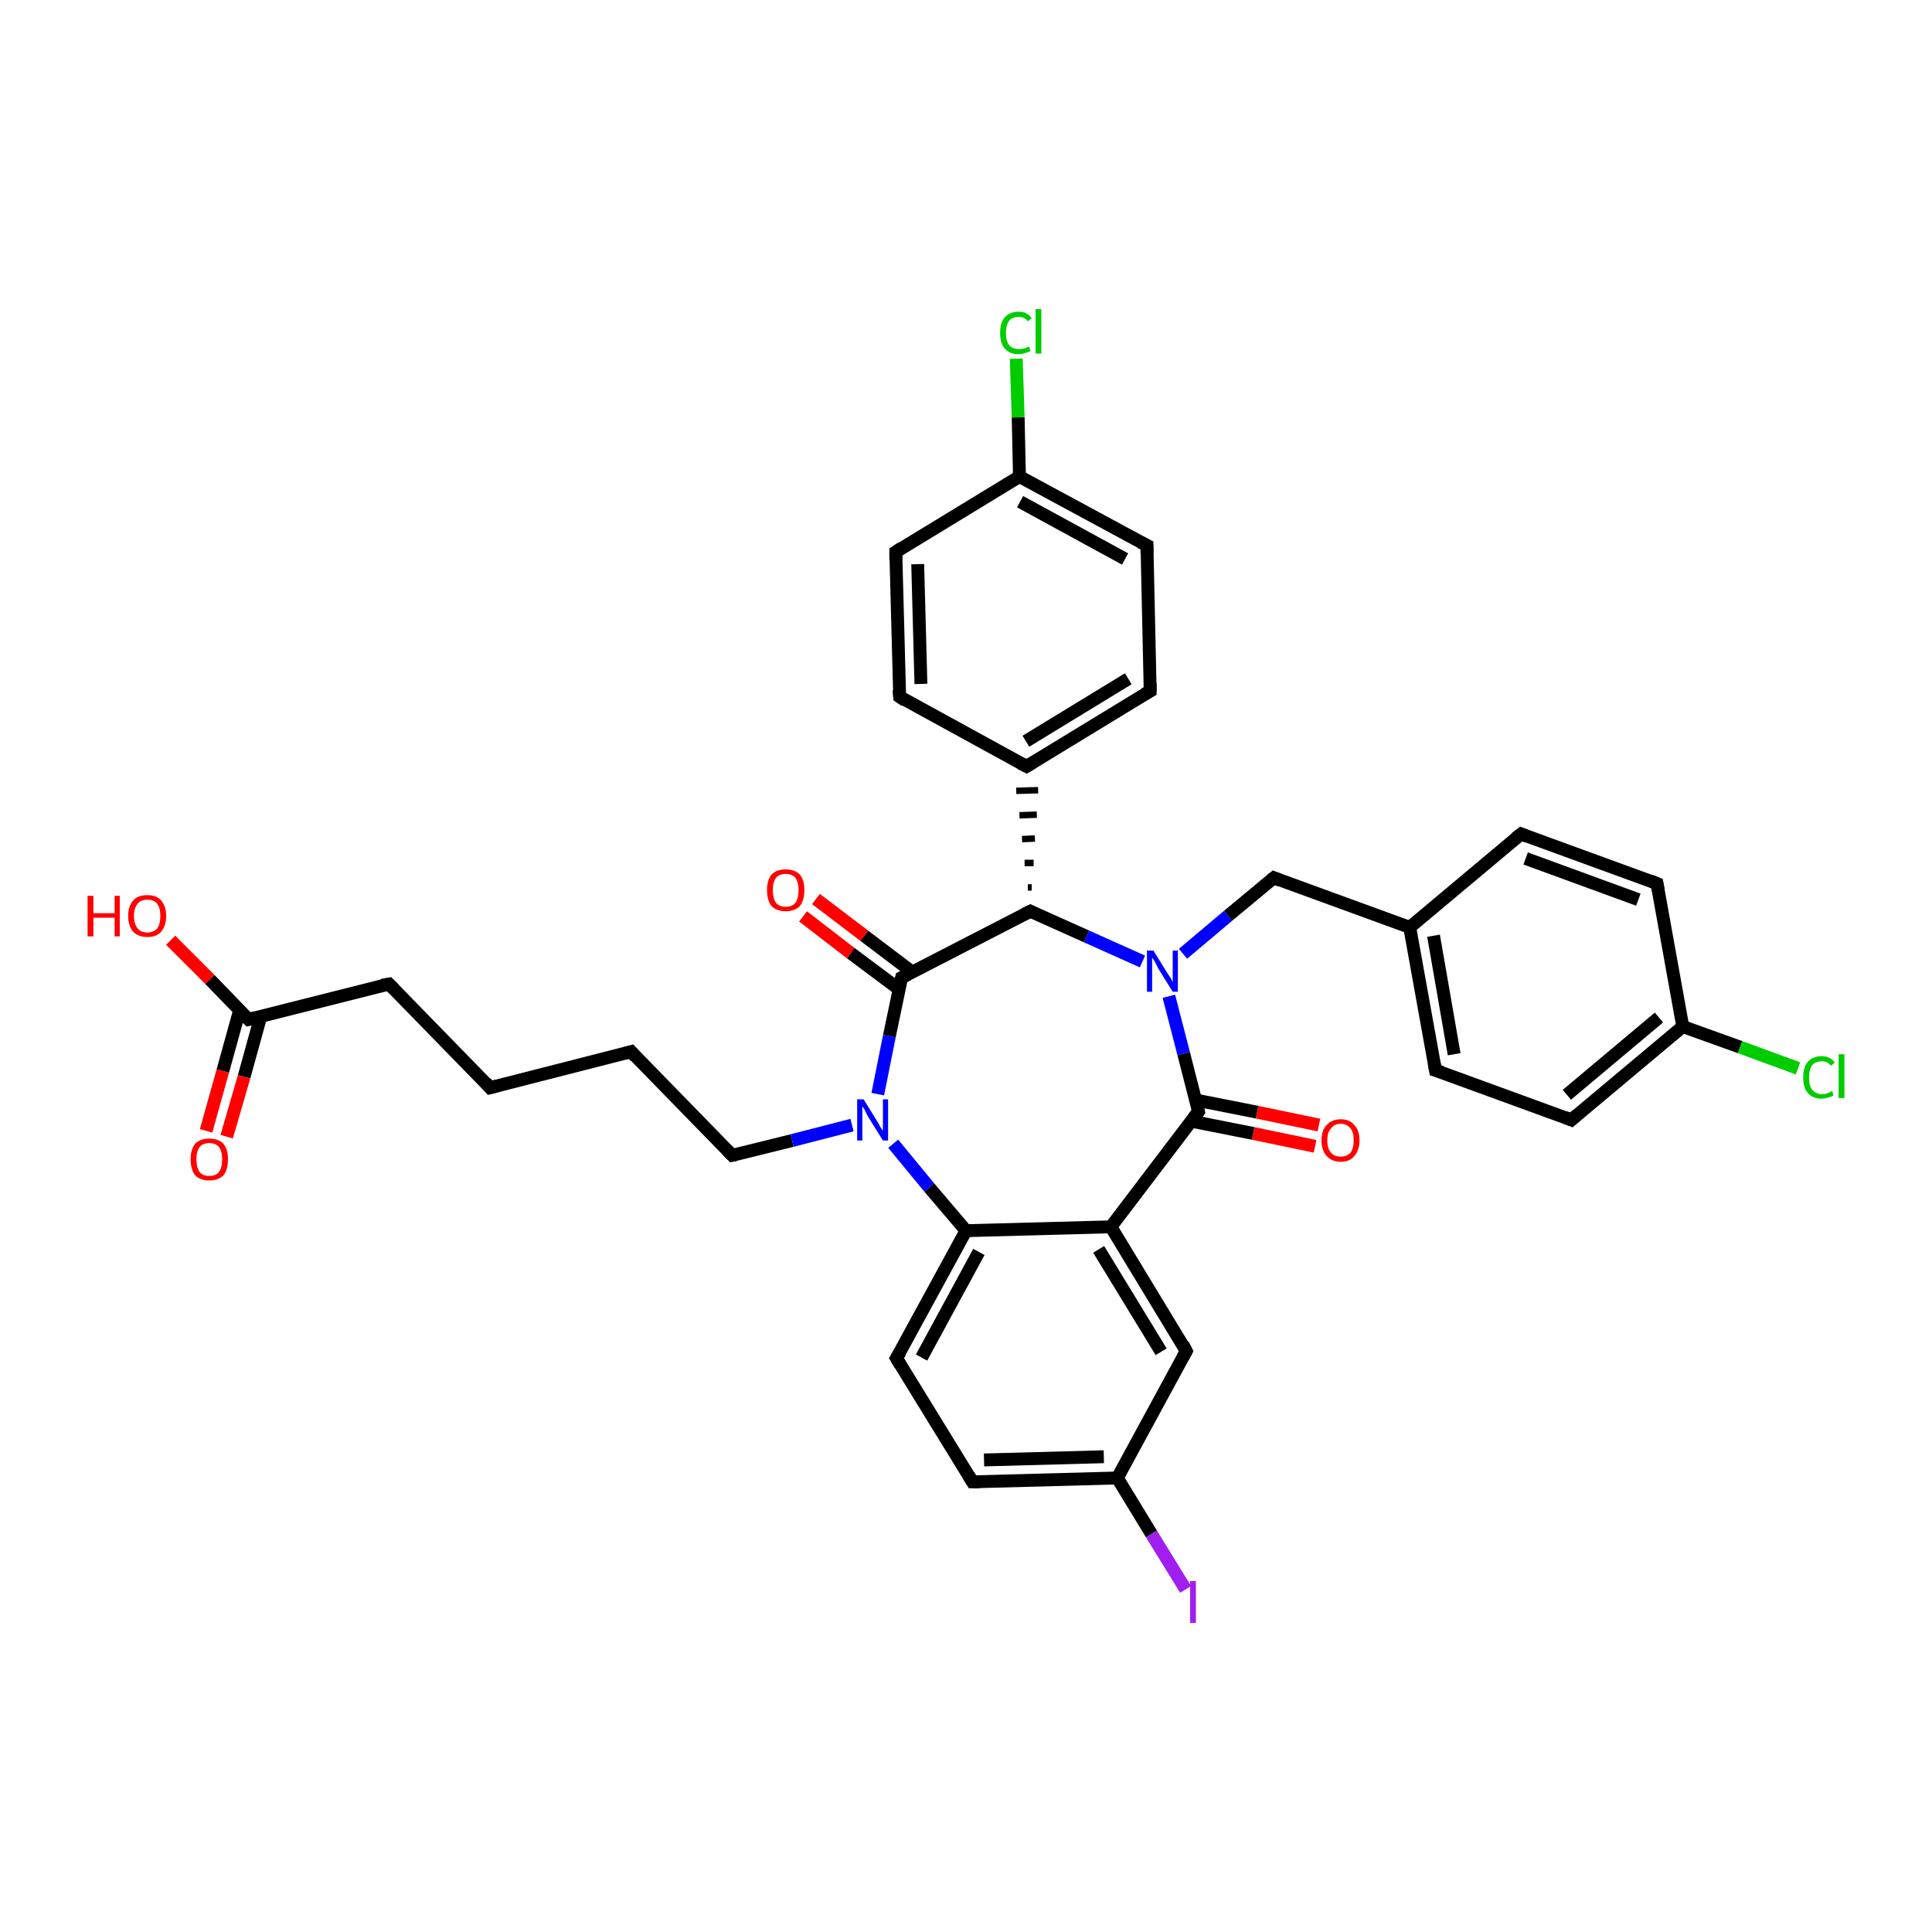<?xml version='1.0' encoding='iso-8859-1'?>
<svg version='1.1' baseProfile='full'
              xmlns='http://www.w3.org/2000/svg'
                      xmlns:rdkit='http://www.rdkit.org/xml'
                      xmlns:xlink='http://www.w3.org/1999/xlink'
                  xml:space='preserve'
width='300px' height='300px' viewBox='0 0 300 300'>
<!-- END OF HEADER -->
<rect style='opacity:1.0;fill:#FFFFFF;stroke:none' width='300.0' height='300.0' x='0.0' y='0.0'> </rect>
<path class='bond-0 atom-0 atom-1' d='M 26.5,146.0 L 32.6,152.1' style='fill:none;fill-rule:evenodd;stroke:#FF0000;stroke-width:2.0px;stroke-linecap:butt;stroke-linejoin:miter;stroke-opacity:1' />
<path class='bond-0 atom-0 atom-1' d='M 32.6,152.1 L 38.6,158.3' style='fill:none;fill-rule:evenodd;stroke:#000000;stroke-width:2.0px;stroke-linecap:butt;stroke-linejoin:miter;stroke-opacity:1' />
<path class='bond-1 atom-1 atom-2' d='M 37.2,156.9 L 34.6,166.3' style='fill:none;fill-rule:evenodd;stroke:#000000;stroke-width:2.0px;stroke-linecap:butt;stroke-linejoin:miter;stroke-opacity:1' />
<path class='bond-1 atom-1 atom-2' d='M 34.6,166.3 L 32.0,175.6' style='fill:none;fill-rule:evenodd;stroke:#FF0000;stroke-width:2.0px;stroke-linecap:butt;stroke-linejoin:miter;stroke-opacity:1' />
<path class='bond-1 atom-1 atom-2' d='M 40.5,157.8 L 37.9,167.2' style='fill:none;fill-rule:evenodd;stroke:#000000;stroke-width:2.0px;stroke-linecap:butt;stroke-linejoin:miter;stroke-opacity:1' />
<path class='bond-1 atom-1 atom-2' d='M 37.9,167.2 L 35.2,176.5' style='fill:none;fill-rule:evenodd;stroke:#FF0000;stroke-width:2.0px;stroke-linecap:butt;stroke-linejoin:miter;stroke-opacity:1' />
<path class='bond-2 atom-1 atom-3' d='M 38.6,158.3 L 60.4,152.8' style='fill:none;fill-rule:evenodd;stroke:#000000;stroke-width:2.0px;stroke-linecap:butt;stroke-linejoin:miter;stroke-opacity:1' />
<path class='bond-3 atom-3 atom-4' d='M 60.4,152.8 L 76.1,168.9' style='fill:none;fill-rule:evenodd;stroke:#000000;stroke-width:2.0px;stroke-linecap:butt;stroke-linejoin:miter;stroke-opacity:1' />
<path class='bond-4 atom-4 atom-5' d='M 76.1,168.9 L 98.0,163.3' style='fill:none;fill-rule:evenodd;stroke:#000000;stroke-width:2.0px;stroke-linecap:butt;stroke-linejoin:miter;stroke-opacity:1' />
<path class='bond-5 atom-5 atom-6' d='M 98.0,163.3 L 113.7,179.4' style='fill:none;fill-rule:evenodd;stroke:#000000;stroke-width:2.0px;stroke-linecap:butt;stroke-linejoin:miter;stroke-opacity:1' />
<path class='bond-6 atom-6 atom-7' d='M 113.7,179.4 L 123.0,177.1' style='fill:none;fill-rule:evenodd;stroke:#000000;stroke-width:2.0px;stroke-linecap:butt;stroke-linejoin:miter;stroke-opacity:1' />
<path class='bond-6 atom-6 atom-7' d='M 123.0,177.1 L 132.3,174.7' style='fill:none;fill-rule:evenodd;stroke:#0000FF;stroke-width:2.0px;stroke-linecap:butt;stroke-linejoin:miter;stroke-opacity:1' />
<path class='bond-7 atom-7 atom-8' d='M 138.7,177.6 L 144.3,184.4' style='fill:none;fill-rule:evenodd;stroke:#0000FF;stroke-width:2.0px;stroke-linecap:butt;stroke-linejoin:miter;stroke-opacity:1' />
<path class='bond-7 atom-7 atom-8' d='M 144.3,184.4 L 150.0,191.1' style='fill:none;fill-rule:evenodd;stroke:#000000;stroke-width:2.0px;stroke-linecap:butt;stroke-linejoin:miter;stroke-opacity:1' />
<path class='bond-8 atom-8 atom-9' d='M 150.0,191.1 L 139.2,210.9' style='fill:none;fill-rule:evenodd;stroke:#000000;stroke-width:2.0px;stroke-linecap:butt;stroke-linejoin:miter;stroke-opacity:1' />
<path class='bond-8 atom-8 atom-9' d='M 152.0,194.4 L 143.1,210.8' style='fill:none;fill-rule:evenodd;stroke:#000000;stroke-width:2.0px;stroke-linecap:butt;stroke-linejoin:miter;stroke-opacity:1' />
<path class='bond-9 atom-9 atom-10' d='M 139.2,210.9 L 151.0,230.1' style='fill:none;fill-rule:evenodd;stroke:#000000;stroke-width:2.0px;stroke-linecap:butt;stroke-linejoin:miter;stroke-opacity:1' />
<path class='bond-10 atom-10 atom-11' d='M 151.0,230.1 L 173.5,229.5' style='fill:none;fill-rule:evenodd;stroke:#000000;stroke-width:2.0px;stroke-linecap:butt;stroke-linejoin:miter;stroke-opacity:1' />
<path class='bond-10 atom-10 atom-11' d='M 152.8,226.7 L 171.4,226.2' style='fill:none;fill-rule:evenodd;stroke:#000000;stroke-width:2.0px;stroke-linecap:butt;stroke-linejoin:miter;stroke-opacity:1' />
<path class='bond-11 atom-11 atom-12' d='M 173.5,229.5 L 178.8,238.2' style='fill:none;fill-rule:evenodd;stroke:#000000;stroke-width:2.0px;stroke-linecap:butt;stroke-linejoin:miter;stroke-opacity:1' />
<path class='bond-11 atom-11 atom-12' d='M 178.8,238.2 L 184.1,246.8' style='fill:none;fill-rule:evenodd;stroke:#A01EEF;stroke-width:2.0px;stroke-linecap:butt;stroke-linejoin:miter;stroke-opacity:1' />
<path class='bond-12 atom-11 atom-13' d='M 173.5,229.5 L 184.2,209.8' style='fill:none;fill-rule:evenodd;stroke:#000000;stroke-width:2.0px;stroke-linecap:butt;stroke-linejoin:miter;stroke-opacity:1' />
<path class='bond-13 atom-13 atom-14' d='M 184.2,209.8 L 172.5,190.5' style='fill:none;fill-rule:evenodd;stroke:#000000;stroke-width:2.0px;stroke-linecap:butt;stroke-linejoin:miter;stroke-opacity:1' />
<path class='bond-13 atom-13 atom-14' d='M 180.3,209.9 L 170.6,194.0' style='fill:none;fill-rule:evenodd;stroke:#000000;stroke-width:2.0px;stroke-linecap:butt;stroke-linejoin:miter;stroke-opacity:1' />
<path class='bond-14 atom-14 atom-15' d='M 172.5,190.5 L 186.1,172.6' style='fill:none;fill-rule:evenodd;stroke:#000000;stroke-width:2.0px;stroke-linecap:butt;stroke-linejoin:miter;stroke-opacity:1' />
<path class='bond-15 atom-15 atom-16' d='M 185.0,174.1 L 194.6,176.0' style='fill:none;fill-rule:evenodd;stroke:#000000;stroke-width:2.0px;stroke-linecap:butt;stroke-linejoin:miter;stroke-opacity:1' />
<path class='bond-15 atom-15 atom-16' d='M 194.6,176.0 L 204.2,178.0' style='fill:none;fill-rule:evenodd;stroke:#FF0000;stroke-width:2.0px;stroke-linecap:butt;stroke-linejoin:miter;stroke-opacity:1' />
<path class='bond-15 atom-15 atom-16' d='M 185.6,170.8 L 195.2,172.7' style='fill:none;fill-rule:evenodd;stroke:#000000;stroke-width:2.0px;stroke-linecap:butt;stroke-linejoin:miter;stroke-opacity:1' />
<path class='bond-15 atom-15 atom-16' d='M 195.2,172.7 L 204.8,174.7' style='fill:none;fill-rule:evenodd;stroke:#FF0000;stroke-width:2.0px;stroke-linecap:butt;stroke-linejoin:miter;stroke-opacity:1' />
<path class='bond-16 atom-15 atom-17' d='M 186.1,172.6 L 183.8,163.6' style='fill:none;fill-rule:evenodd;stroke:#000000;stroke-width:2.0px;stroke-linecap:butt;stroke-linejoin:miter;stroke-opacity:1' />
<path class='bond-16 atom-15 atom-17' d='M 183.8,163.6 L 181.5,154.7' style='fill:none;fill-rule:evenodd;stroke:#0000FF;stroke-width:2.0px;stroke-linecap:butt;stroke-linejoin:miter;stroke-opacity:1' />
<path class='bond-17 atom-17 atom-18' d='M 183.7,148.1 L 190.7,142.2' style='fill:none;fill-rule:evenodd;stroke:#0000FF;stroke-width:2.0px;stroke-linecap:butt;stroke-linejoin:miter;stroke-opacity:1' />
<path class='bond-17 atom-17 atom-18' d='M 190.7,142.2 L 197.8,136.3' style='fill:none;fill-rule:evenodd;stroke:#000000;stroke-width:2.0px;stroke-linecap:butt;stroke-linejoin:miter;stroke-opacity:1' />
<path class='bond-18 atom-18 atom-19' d='M 197.8,136.3 L 218.9,144.0' style='fill:none;fill-rule:evenodd;stroke:#000000;stroke-width:2.0px;stroke-linecap:butt;stroke-linejoin:miter;stroke-opacity:1' />
<path class='bond-19 atom-19 atom-20' d='M 218.9,144.0 L 222.9,166.2' style='fill:none;fill-rule:evenodd;stroke:#000000;stroke-width:2.0px;stroke-linecap:butt;stroke-linejoin:miter;stroke-opacity:1' />
<path class='bond-19 atom-19 atom-20' d='M 222.6,145.3 L 225.8,163.7' style='fill:none;fill-rule:evenodd;stroke:#000000;stroke-width:2.0px;stroke-linecap:butt;stroke-linejoin:miter;stroke-opacity:1' />
<path class='bond-20 atom-20 atom-21' d='M 222.9,166.2 L 244.0,173.9' style='fill:none;fill-rule:evenodd;stroke:#000000;stroke-width:2.0px;stroke-linecap:butt;stroke-linejoin:miter;stroke-opacity:1' />
<path class='bond-21 atom-21 atom-22' d='M 244.0,173.9 L 261.3,159.4' style='fill:none;fill-rule:evenodd;stroke:#000000;stroke-width:2.0px;stroke-linecap:butt;stroke-linejoin:miter;stroke-opacity:1' />
<path class='bond-21 atom-21 atom-22' d='M 243.3,170.0 L 257.6,158.0' style='fill:none;fill-rule:evenodd;stroke:#000000;stroke-width:2.0px;stroke-linecap:butt;stroke-linejoin:miter;stroke-opacity:1' />
<path class='bond-22 atom-22 atom-23' d='M 261.3,159.4 L 270.2,162.6' style='fill:none;fill-rule:evenodd;stroke:#000000;stroke-width:2.0px;stroke-linecap:butt;stroke-linejoin:miter;stroke-opacity:1' />
<path class='bond-22 atom-22 atom-23' d='M 270.2,162.6 L 279.2,165.9' style='fill:none;fill-rule:evenodd;stroke:#00CC00;stroke-width:2.0px;stroke-linecap:butt;stroke-linejoin:miter;stroke-opacity:1' />
<path class='bond-23 atom-22 atom-24' d='M 261.3,159.4 L 257.3,137.2' style='fill:none;fill-rule:evenodd;stroke:#000000;stroke-width:2.0px;stroke-linecap:butt;stroke-linejoin:miter;stroke-opacity:1' />
<path class='bond-24 atom-24 atom-25' d='M 257.3,137.2 L 236.2,129.5' style='fill:none;fill-rule:evenodd;stroke:#000000;stroke-width:2.0px;stroke-linecap:butt;stroke-linejoin:miter;stroke-opacity:1' />
<path class='bond-24 atom-24 atom-25' d='M 254.4,139.7 L 236.9,133.3' style='fill:none;fill-rule:evenodd;stroke:#000000;stroke-width:2.0px;stroke-linecap:butt;stroke-linejoin:miter;stroke-opacity:1' />
<path class='bond-25 atom-17 atom-26' d='M 177.4,149.3 L 168.7,145.4' style='fill:none;fill-rule:evenodd;stroke:#0000FF;stroke-width:2.0px;stroke-linecap:butt;stroke-linejoin:miter;stroke-opacity:1' />
<path class='bond-25 atom-17 atom-26' d='M 168.7,145.4 L 160.0,141.5' style='fill:none;fill-rule:evenodd;stroke:#000000;stroke-width:2.0px;stroke-linecap:butt;stroke-linejoin:miter;stroke-opacity:1' />
<path class='bond-26 atom-26 atom-27' d='M 160.2,137.8 L 159.6,137.8' style='fill:none;fill-rule:evenodd;stroke:#000000;stroke-width:1.0px;stroke-linecap:butt;stroke-linejoin:miter;stroke-opacity:1' />
<path class='bond-26 atom-26 atom-27' d='M 160.5,134.0 L 159.1,134.0' style='fill:none;fill-rule:evenodd;stroke:#000000;stroke-width:1.0px;stroke-linecap:butt;stroke-linejoin:miter;stroke-opacity:1' />
<path class='bond-26 atom-26 atom-27' d='M 160.7,130.2 L 158.7,130.3' style='fill:none;fill-rule:evenodd;stroke:#000000;stroke-width:1.0px;stroke-linecap:butt;stroke-linejoin:miter;stroke-opacity:1' />
<path class='bond-26 atom-26 atom-27' d='M 161.0,126.5 L 158.3,126.6' style='fill:none;fill-rule:evenodd;stroke:#000000;stroke-width:1.0px;stroke-linecap:butt;stroke-linejoin:miter;stroke-opacity:1' />
<path class='bond-26 atom-26 atom-27' d='M 161.2,122.7 L 157.8,122.8' style='fill:none;fill-rule:evenodd;stroke:#000000;stroke-width:1.0px;stroke-linecap:butt;stroke-linejoin:miter;stroke-opacity:1' />
<path class='bond-27 atom-27 atom-28' d='M 159.4,119.0 L 178.6,107.3' style='fill:none;fill-rule:evenodd;stroke:#000000;stroke-width:2.0px;stroke-linecap:butt;stroke-linejoin:miter;stroke-opacity:1' />
<path class='bond-27 atom-27 atom-28' d='M 159.3,115.1 L 175.2,105.4' style='fill:none;fill-rule:evenodd;stroke:#000000;stroke-width:2.0px;stroke-linecap:butt;stroke-linejoin:miter;stroke-opacity:1' />
<path class='bond-28 atom-28 atom-29' d='M 178.6,107.3 L 178.1,84.7' style='fill:none;fill-rule:evenodd;stroke:#000000;stroke-width:2.0px;stroke-linecap:butt;stroke-linejoin:miter;stroke-opacity:1' />
<path class='bond-29 atom-29 atom-30' d='M 178.1,84.7 L 158.3,74.0' style='fill:none;fill-rule:evenodd;stroke:#000000;stroke-width:2.0px;stroke-linecap:butt;stroke-linejoin:miter;stroke-opacity:1' />
<path class='bond-29 atom-29 atom-30' d='M 174.7,86.8 L 158.4,77.9' style='fill:none;fill-rule:evenodd;stroke:#000000;stroke-width:2.0px;stroke-linecap:butt;stroke-linejoin:miter;stroke-opacity:1' />
<path class='bond-30 atom-30 atom-31' d='M 158.3,74.0 L 158.1,64.8' style='fill:none;fill-rule:evenodd;stroke:#000000;stroke-width:2.0px;stroke-linecap:butt;stroke-linejoin:miter;stroke-opacity:1' />
<path class='bond-30 atom-30 atom-31' d='M 158.1,64.8 L 157.8,55.7' style='fill:none;fill-rule:evenodd;stroke:#00CC00;stroke-width:2.0px;stroke-linecap:butt;stroke-linejoin:miter;stroke-opacity:1' />
<path class='bond-31 atom-30 atom-32' d='M 158.3,74.0 L 139.1,85.7' style='fill:none;fill-rule:evenodd;stroke:#000000;stroke-width:2.0px;stroke-linecap:butt;stroke-linejoin:miter;stroke-opacity:1' />
<path class='bond-32 atom-32 atom-33' d='M 139.1,85.7 L 139.7,108.2' style='fill:none;fill-rule:evenodd;stroke:#000000;stroke-width:2.0px;stroke-linecap:butt;stroke-linejoin:miter;stroke-opacity:1' />
<path class='bond-32 atom-32 atom-33' d='M 142.5,87.6 L 143.0,106.2' style='fill:none;fill-rule:evenodd;stroke:#000000;stroke-width:2.0px;stroke-linecap:butt;stroke-linejoin:miter;stroke-opacity:1' />
<path class='bond-33 atom-26 atom-34' d='M 160.0,141.5 L 140.0,151.8' style='fill:none;fill-rule:evenodd;stroke:#000000;stroke-width:2.0px;stroke-linecap:butt;stroke-linejoin:miter;stroke-opacity:1' />
<path class='bond-34 atom-34 atom-35' d='M 141.6,150.9 L 134.2,145.3' style='fill:none;fill-rule:evenodd;stroke:#000000;stroke-width:2.0px;stroke-linecap:butt;stroke-linejoin:miter;stroke-opacity:1' />
<path class='bond-34 atom-34 atom-35' d='M 134.2,145.3 L 126.7,139.6' style='fill:none;fill-rule:evenodd;stroke:#FF0000;stroke-width:2.0px;stroke-linecap:butt;stroke-linejoin:miter;stroke-opacity:1' />
<path class='bond-34 atom-34 atom-35' d='M 139.6,153.6 L 132.1,148.0' style='fill:none;fill-rule:evenodd;stroke:#000000;stroke-width:2.0px;stroke-linecap:butt;stroke-linejoin:miter;stroke-opacity:1' />
<path class='bond-34 atom-34 atom-35' d='M 132.1,148.0 L 124.7,142.3' style='fill:none;fill-rule:evenodd;stroke:#FF0000;stroke-width:2.0px;stroke-linecap:butt;stroke-linejoin:miter;stroke-opacity:1' />
<path class='bond-35 atom-34 atom-7' d='M 140.0,151.8 L 138.1,160.9' style='fill:none;fill-rule:evenodd;stroke:#000000;stroke-width:2.0px;stroke-linecap:butt;stroke-linejoin:miter;stroke-opacity:1' />
<path class='bond-35 atom-34 atom-7' d='M 138.1,160.9 L 136.3,169.9' style='fill:none;fill-rule:evenodd;stroke:#0000FF;stroke-width:2.0px;stroke-linecap:butt;stroke-linejoin:miter;stroke-opacity:1' />
<path class='bond-36 atom-14 atom-8' d='M 172.5,190.5 L 150.0,191.1' style='fill:none;fill-rule:evenodd;stroke:#000000;stroke-width:2.0px;stroke-linecap:butt;stroke-linejoin:miter;stroke-opacity:1' />
<path class='bond-37 atom-25 atom-19' d='M 236.2,129.5 L 218.9,144.0' style='fill:none;fill-rule:evenodd;stroke:#000000;stroke-width:2.0px;stroke-linecap:butt;stroke-linejoin:miter;stroke-opacity:1' />
<path class='bond-38 atom-33 atom-27' d='M 139.7,108.2 L 159.4,119.0' style='fill:none;fill-rule:evenodd;stroke:#000000;stroke-width:2.0px;stroke-linecap:butt;stroke-linejoin:miter;stroke-opacity:1' />
<path d='M 38.3,158.0 L 38.6,158.3 L 39.7,158.0' style='fill:none;stroke:#000000;stroke-width:2.0px;stroke-linecap:butt;stroke-linejoin:miter;stroke-opacity:1;' />
<path d='M 59.3,153.0 L 60.4,152.8 L 61.2,153.6' style='fill:none;stroke:#000000;stroke-width:2.0px;stroke-linecap:butt;stroke-linejoin:miter;stroke-opacity:1;' />
<path d='M 75.4,168.1 L 76.1,168.9 L 77.2,168.6' style='fill:none;stroke:#000000;stroke-width:2.0px;stroke-linecap:butt;stroke-linejoin:miter;stroke-opacity:1;' />
<path d='M 96.9,163.6 L 98.0,163.3 L 98.7,164.1' style='fill:none;stroke:#000000;stroke-width:2.0px;stroke-linecap:butt;stroke-linejoin:miter;stroke-opacity:1;' />
<path d='M 112.9,178.6 L 113.7,179.4 L 114.2,179.3' style='fill:none;stroke:#000000;stroke-width:2.0px;stroke-linecap:butt;stroke-linejoin:miter;stroke-opacity:1;' />
<path d='M 139.8,209.9 L 139.2,210.9 L 139.8,211.9' style='fill:none;stroke:#000000;stroke-width:2.0px;stroke-linecap:butt;stroke-linejoin:miter;stroke-opacity:1;' />
<path d='M 150.4,229.1 L 151.0,230.1 L 152.1,230.1' style='fill:none;stroke:#000000;stroke-width:2.0px;stroke-linecap:butt;stroke-linejoin:miter;stroke-opacity:1;' />
<path d='M 183.7,210.7 L 184.2,209.8 L 183.7,208.8' style='fill:none;stroke:#000000;stroke-width:2.0px;stroke-linecap:butt;stroke-linejoin:miter;stroke-opacity:1;' />
<path d='M 185.4,173.5 L 186.1,172.6 L 186.0,172.1' style='fill:none;stroke:#000000;stroke-width:2.0px;stroke-linecap:butt;stroke-linejoin:miter;stroke-opacity:1;' />
<path d='M 197.4,136.6 L 197.8,136.3 L 198.8,136.7' style='fill:none;stroke:#000000;stroke-width:2.0px;stroke-linecap:butt;stroke-linejoin:miter;stroke-opacity:1;' />
<path d='M 222.7,165.1 L 222.9,166.2 L 223.9,166.5' style='fill:none;stroke:#000000;stroke-width:2.0px;stroke-linecap:butt;stroke-linejoin:miter;stroke-opacity:1;' />
<path d='M 243.0,173.5 L 244.0,173.9 L 244.9,173.1' style='fill:none;stroke:#000000;stroke-width:2.0px;stroke-linecap:butt;stroke-linejoin:miter;stroke-opacity:1;' />
<path d='M 257.5,138.3 L 257.3,137.2 L 256.3,136.8' style='fill:none;stroke:#000000;stroke-width:2.0px;stroke-linecap:butt;stroke-linejoin:miter;stroke-opacity:1;' />
<path d='M 237.2,129.9 L 236.2,129.5 L 235.3,130.2' style='fill:none;stroke:#000000;stroke-width:2.0px;stroke-linecap:butt;stroke-linejoin:miter;stroke-opacity:1;' />
<path d='M 160.4,141.7 L 160.0,141.5 L 159.0,142.0' style='fill:none;stroke:#000000;stroke-width:2.0px;stroke-linecap:butt;stroke-linejoin:miter;stroke-opacity:1;' />
<path d='M 160.4,118.4 L 159.4,119.0 L 158.4,118.5' style='fill:none;stroke:#000000;stroke-width:2.0px;stroke-linecap:butt;stroke-linejoin:miter;stroke-opacity:1;' />
<path d='M 177.7,107.8 L 178.6,107.3 L 178.6,106.1' style='fill:none;stroke:#000000;stroke-width:2.0px;stroke-linecap:butt;stroke-linejoin:miter;stroke-opacity:1;' />
<path d='M 178.1,85.9 L 178.1,84.7 L 177.1,84.2' style='fill:none;stroke:#000000;stroke-width:2.0px;stroke-linecap:butt;stroke-linejoin:miter;stroke-opacity:1;' />
<path d='M 140.0,85.1 L 139.1,85.7 L 139.1,86.9' style='fill:none;stroke:#000000;stroke-width:2.0px;stroke-linecap:butt;stroke-linejoin:miter;stroke-opacity:1;' />
<path d='M 139.6,107.1 L 139.7,108.2 L 140.6,108.8' style='fill:none;stroke:#000000;stroke-width:2.0px;stroke-linecap:butt;stroke-linejoin:miter;stroke-opacity:1;' />
<path d='M 141.0,151.3 L 140.0,151.8 L 139.9,152.2' style='fill:none;stroke:#000000;stroke-width:2.0px;stroke-linecap:butt;stroke-linejoin:miter;stroke-opacity:1;' />
<path class='atom-0' d='M 13.6 139.1
L 14.5 139.1
L 14.5 141.8
L 17.8 141.8
L 17.8 139.1
L 18.6 139.1
L 18.6 145.4
L 17.8 145.4
L 17.8 142.5
L 14.5 142.5
L 14.5 145.4
L 13.6 145.4
L 13.6 139.1
' fill='#FF0000'/>
<path class='atom-0' d='M 19.9 142.2
Q 19.9 140.7, 20.7 139.8
Q 21.4 139.0, 22.9 139.0
Q 24.3 139.0, 25.0 139.8
Q 25.8 140.7, 25.8 142.2
Q 25.8 143.8, 25.0 144.7
Q 24.3 145.5, 22.9 145.5
Q 21.5 145.5, 20.7 144.7
Q 19.9 143.8, 19.9 142.2
M 22.9 144.8
Q 23.8 144.8, 24.4 144.2
Q 24.9 143.5, 24.9 142.2
Q 24.9 141.0, 24.4 140.3
Q 23.8 139.7, 22.9 139.7
Q 21.9 139.7, 21.4 140.3
Q 20.8 141.0, 20.8 142.2
Q 20.8 143.5, 21.4 144.2
Q 21.9 144.8, 22.9 144.8
' fill='#FF0000'/>
<path class='atom-2' d='M 29.6 180.0
Q 29.6 178.5, 30.3 177.6
Q 31.1 176.8, 32.5 176.8
Q 33.9 176.8, 34.7 177.6
Q 35.4 178.5, 35.4 180.0
Q 35.4 181.6, 34.7 182.5
Q 33.9 183.3, 32.5 183.3
Q 31.1 183.3, 30.3 182.5
Q 29.6 181.6, 29.6 180.0
M 32.5 182.6
Q 33.5 182.6, 34.0 182.0
Q 34.5 181.3, 34.5 180.0
Q 34.5 178.8, 34.0 178.1
Q 33.5 177.5, 32.5 177.5
Q 31.5 177.5, 31.0 178.1
Q 30.5 178.8, 30.5 180.0
Q 30.5 181.3, 31.0 182.0
Q 31.5 182.6, 32.5 182.6
' fill='#FF0000'/>
<path class='atom-7' d='M 134.1 170.7
L 136.2 174.1
Q 136.4 174.4, 136.7 175.0
Q 137.1 175.6, 137.1 175.6
L 137.1 170.7
L 137.9 170.7
L 137.9 177.1
L 137.1 177.1
L 134.8 173.4
Q 134.5 172.9, 134.3 172.4
Q 134.0 171.9, 133.9 171.8
L 133.9 177.1
L 133.1 177.1
L 133.1 170.7
L 134.1 170.7
' fill='#0000FF'/>
<path class='atom-12' d='M 184.8 245.5
L 185.7 245.5
L 185.7 252.0
L 184.8 252.0
L 184.8 245.5
' fill='#A01EEF'/>
<path class='atom-16' d='M 205.2 177.1
Q 205.2 175.5, 206.0 174.7
Q 206.8 173.8, 208.2 173.8
Q 209.6 173.8, 210.3 174.7
Q 211.1 175.5, 211.1 177.1
Q 211.1 178.6, 210.3 179.5
Q 209.6 180.4, 208.2 180.4
Q 206.8 180.4, 206.0 179.5
Q 205.2 178.6, 205.2 177.1
M 208.2 179.6
Q 209.1 179.6, 209.7 179.0
Q 210.2 178.3, 210.2 177.1
Q 210.2 175.8, 209.7 175.2
Q 209.1 174.5, 208.2 174.5
Q 207.2 174.5, 206.7 175.2
Q 206.1 175.8, 206.1 177.1
Q 206.1 178.4, 206.7 179.0
Q 207.2 179.6, 208.2 179.6
' fill='#FF0000'/>
<path class='atom-17' d='M 179.1 147.6
L 181.2 151.0
Q 181.4 151.3, 181.8 151.9
Q 182.1 152.5, 182.1 152.5
L 182.1 147.6
L 182.9 147.6
L 182.9 154.0
L 182.1 154.0
L 179.8 150.3
Q 179.6 149.8, 179.3 149.3
Q 179.0 148.8, 178.9 148.7
L 178.9 154.0
L 178.1 154.0
L 178.1 147.6
L 179.1 147.6
' fill='#0000FF'/>
<path class='atom-23' d='M 280.0 167.3
Q 280.0 165.7, 280.7 164.9
Q 281.5 164.0, 282.9 164.0
Q 284.2 164.0, 284.9 165.0
L 284.3 165.5
Q 283.8 164.8, 282.9 164.8
Q 281.9 164.8, 281.4 165.4
Q 280.9 166.1, 280.9 167.3
Q 280.9 168.6, 281.4 169.2
Q 281.9 169.9, 283.0 169.9
Q 283.7 169.9, 284.5 169.4
L 284.7 170.1
Q 284.4 170.3, 283.9 170.4
Q 283.4 170.6, 282.8 170.6
Q 281.5 170.6, 280.7 169.7
Q 280.0 168.9, 280.0 167.3
' fill='#00CC00'/>
<path class='atom-23' d='M 285.5 163.7
L 286.4 163.7
L 286.4 170.5
L 285.5 170.5
L 285.5 163.7
' fill='#00CC00'/>
<path class='atom-31' d='M 155.3 51.7
Q 155.3 50.1, 156.0 49.3
Q 156.8 48.4, 158.2 48.4
Q 159.5 48.4, 160.2 49.4
L 159.6 49.9
Q 159.1 49.2, 158.2 49.2
Q 157.2 49.2, 156.7 49.8
Q 156.2 50.5, 156.2 51.7
Q 156.2 52.9, 156.7 53.6
Q 157.2 54.2, 158.3 54.2
Q 159.0 54.2, 159.8 53.8
L 160.0 54.5
Q 159.7 54.7, 159.2 54.8
Q 158.7 55.0, 158.1 55.0
Q 156.8 55.0, 156.0 54.1
Q 155.3 53.3, 155.3 51.7
' fill='#00CC00'/>
<path class='atom-31' d='M 160.8 48.0
L 161.7 48.0
L 161.7 54.9
L 160.8 54.9
L 160.8 48.0
' fill='#00CC00'/>
<path class='atom-35' d='M 119.1 138.2
Q 119.1 136.7, 119.8 135.8
Q 120.6 135.0, 122.0 135.0
Q 123.4 135.0, 124.2 135.8
Q 124.9 136.7, 124.9 138.2
Q 124.9 139.8, 124.2 140.7
Q 123.4 141.5, 122.0 141.5
Q 120.6 141.5, 119.8 140.7
Q 119.1 139.8, 119.1 138.2
M 122.0 140.8
Q 123.0 140.8, 123.5 140.2
Q 124.0 139.5, 124.0 138.2
Q 124.0 137.0, 123.5 136.3
Q 123.0 135.7, 122.0 135.7
Q 121.0 135.7, 120.5 136.3
Q 120.0 137.0, 120.0 138.2
Q 120.0 139.5, 120.5 140.2
Q 121.0 140.8, 122.0 140.8
' fill='#FF0000'/>
</svg>
